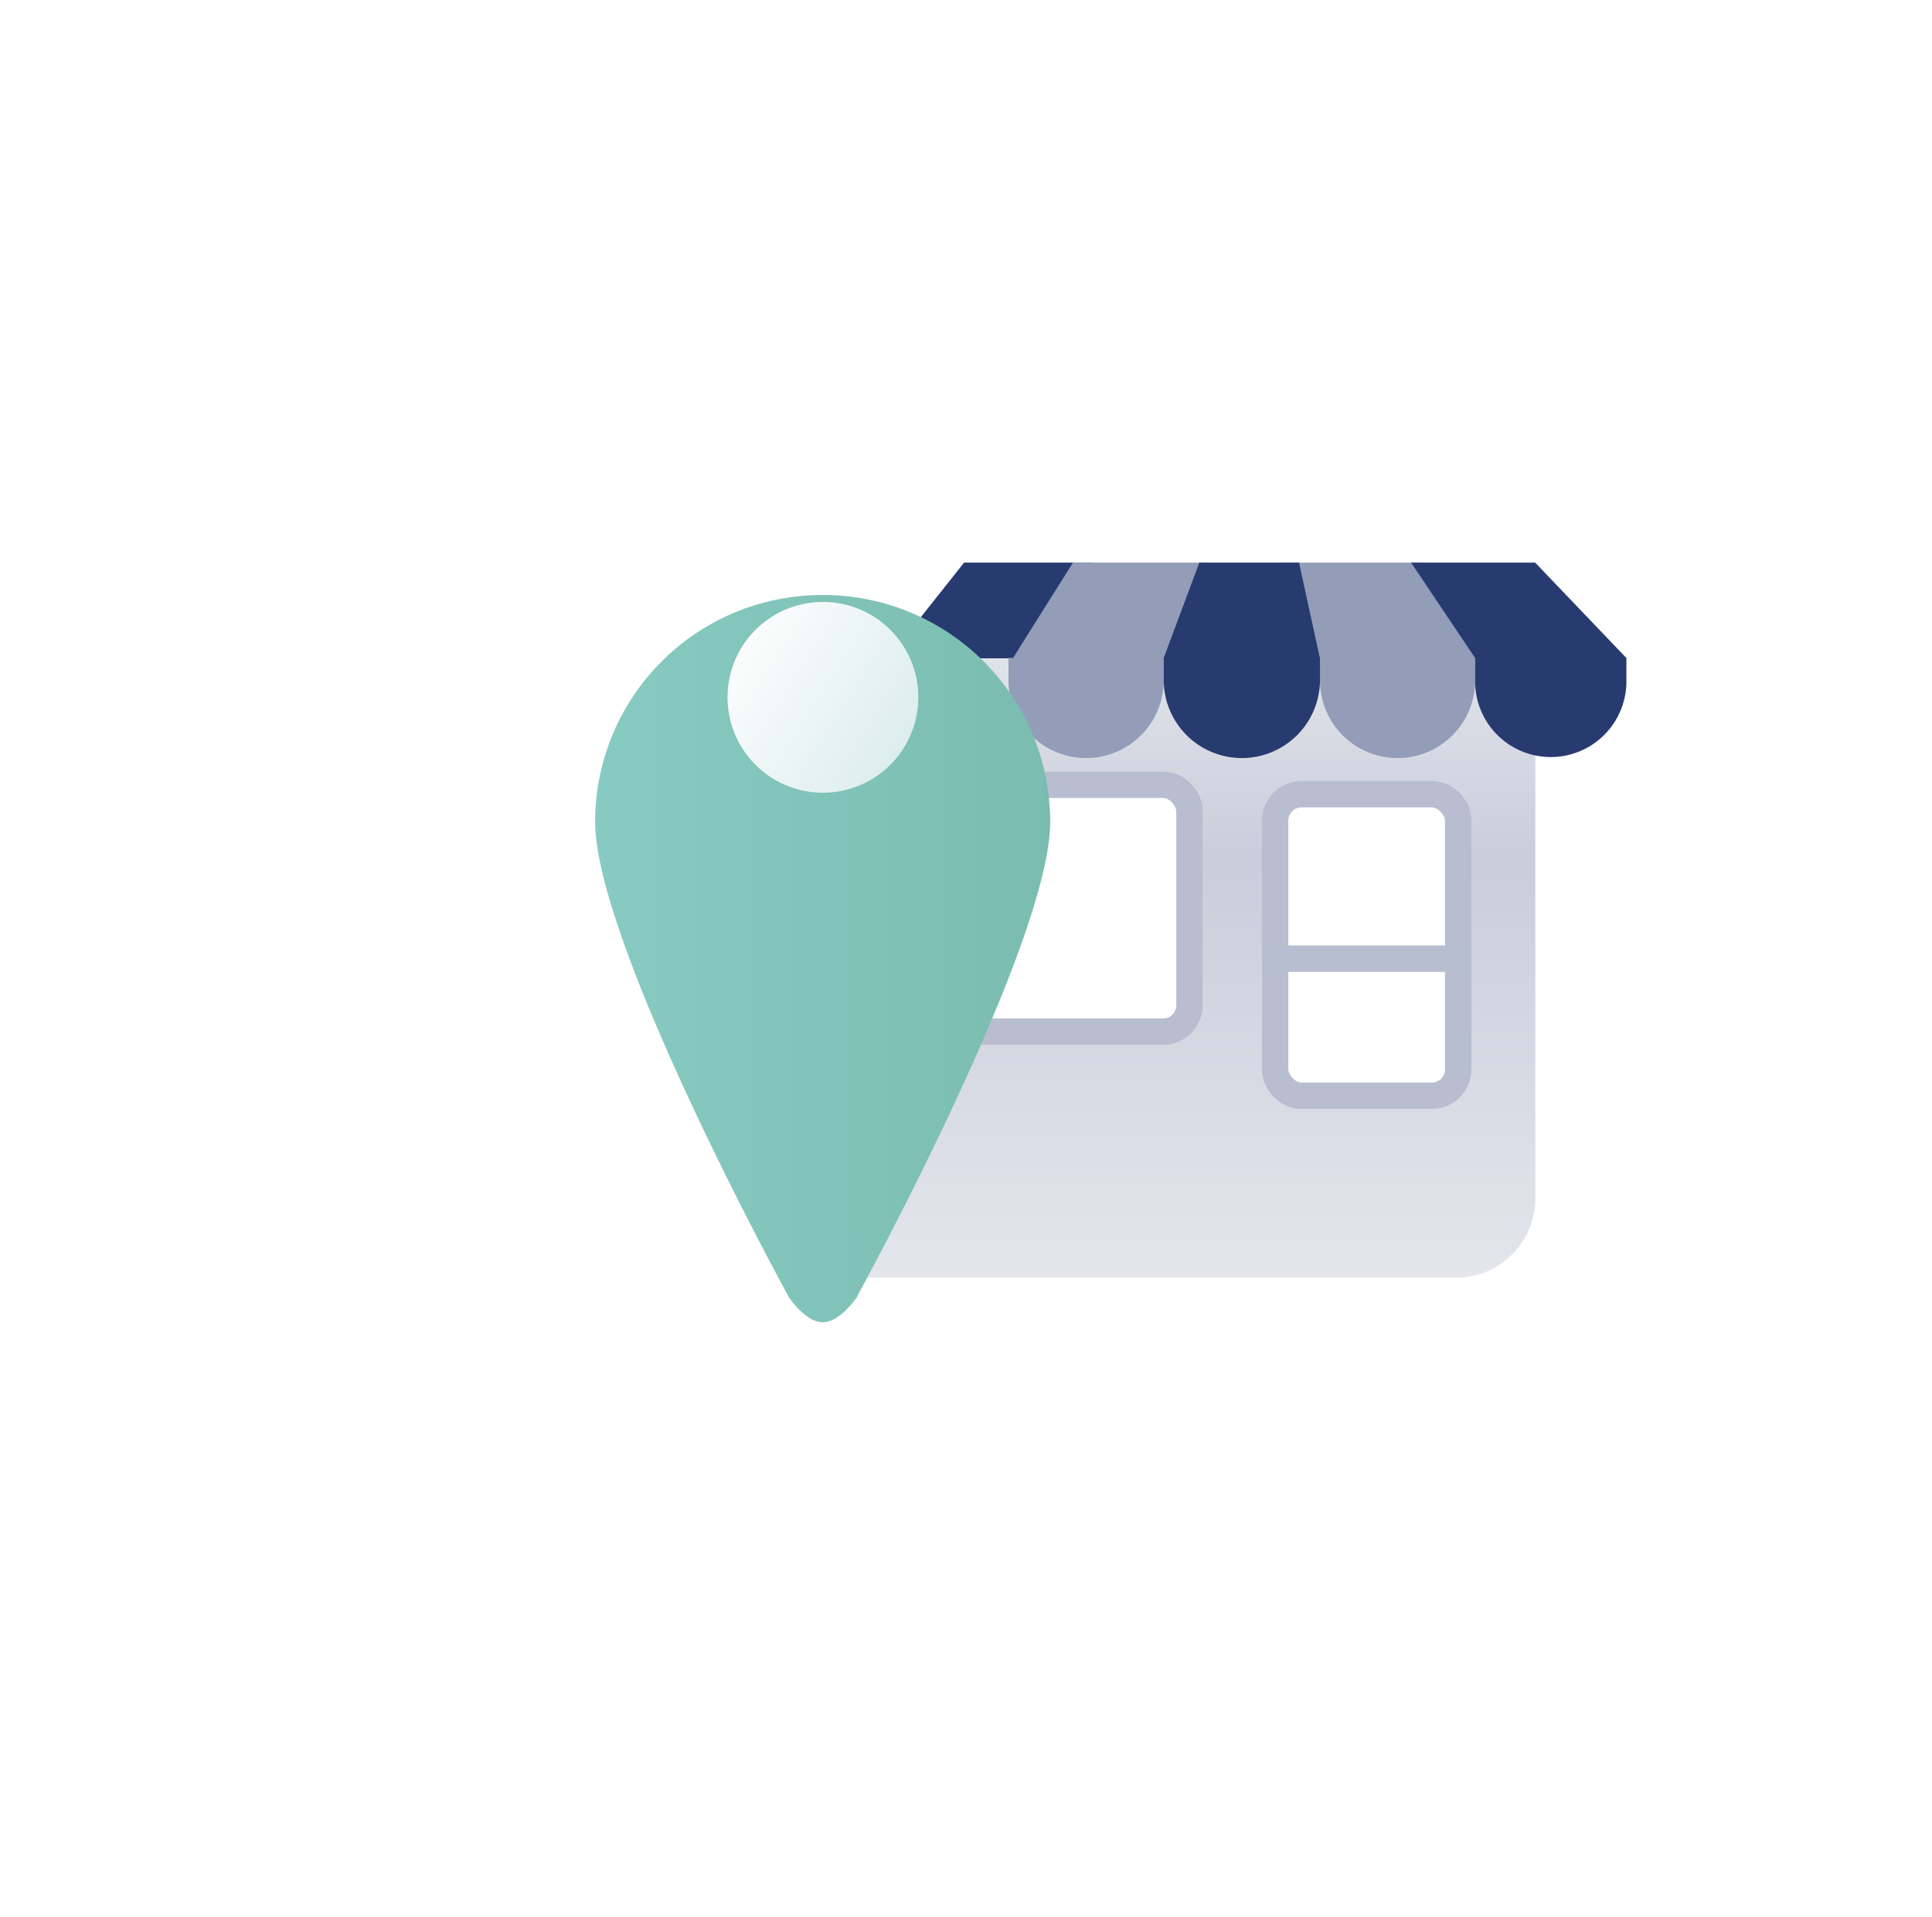<?xml version="1.0" encoding="utf-8"?>
<svg xmlns="http://www.w3.org/2000/svg" xmlns:xlink="http://www.w3.org/1999/xlink" width="146.092" height="145" viewBox="0 0 146.092 145">
    <defs>
        <linearGradient id="linear-gradient" x1="0.5" x2="0.5" y2="1" gradientUnits="objectBoundingBox">
            <stop offset="0" stop-color="#caceda"/>
            <stop offset="0.354" stop-color="#959db6"/>
            <stop offset="1" stop-color="#caceda"/>
        </linearGradient>
        <filter id="Rectangle_440" x="26.827" y="17.726" width="119.265" height="108.903" filterUnits="userSpaceOnUse">
            <feOffset dy="10"/>
            <feGaussianBlur stdDeviation="10" result="blur"/>
            <feFlood flood-opacity="0.051"/>
            <feComposite operator="in" in2="blur"/>
            <feComposite in="SourceGraphic"/>
        </filter>
        <linearGradient id="linear-gradient-2" x1="-0.028" y1="0.325" x2="1.023" y2="0.328" gradientUnits="objectBoundingBox">
            <stop offset="0" stop-color="#88cbc2"/>
            <stop offset="1" stop-color="#7abcaf"/>
        </linearGradient>
        <filter id="Path_653" x="0" y="0" width="124.414" height="145" filterUnits="userSpaceOnUse">
            <feOffset dy="10"/>
            <feGaussianBlur stdDeviation="15" result="blur-2"/>
            <feFlood flood-color="#84c7bc" flood-opacity="0.251"/>
            <feComposite operator="in" in2="blur-2"/>
            <feComposite in="SourceGraphic"/>
        </filter>
        <linearGradient id="linear-gradient-3" x1="-0.061" y1="0.186" x2="1.013" y2="0.868" gradientUnits="objectBoundingBox">
            <stop offset="0" stop-color="#fff"/>
            <stop offset="1" stop-color="#d8ecea"/>
        </linearGradient>
    </defs>
    <g id="Group_1966" data-name="Group 1966" transform="translate(-558.199 -1641.59)">
        <g transform="matrix(1, 0, 0, 1, 558.2, 1641.59)" filter="url(#Rectangle_440)">
            <rect id="Rectangle_440-2" data-name="Rectangle 440" width="59.265" height="48.903" rx="6" transform="translate(56.83 37.73)" opacity="0.5" fill="url(#linear-gradient)"/>
        </g>
        <g id="Rectangle_445" data-name="Rectangle 445" transform="translate(623.648 1699.941)" fill="#fff" stroke="rgba(93,108,149,0.44)" stroke-width="2">
            <rect width="25.498" height="20.674" rx="3" stroke="none"/>
            <rect x="1" y="1" width="23.498" height="18.674" rx="2" fill="none"/>
        </g>
        <g id="Rectangle_446" data-name="Rectangle 446" transform="translate(653.617 1700.654)" fill="#fff" stroke="rgba(93,108,149,0.44)" stroke-width="2">
            <rect width="15.85" height="24.809" rx="3" stroke="none"/>
            <rect x="1" y="1" width="13.85" height="22.809" rx="2" fill="none"/>
        </g>
        <g id="Group_876" data-name="Group 876" transform="translate(625.363 1684.139)">
            <path id="Path_649" data-name="Path 649" d="M9.489,0H-.263L-6,7.238H5.177Z" transform="translate(6 0)" fill="#283b70"/>
            <path id="Union_6" data-name="Union 6" d="M0,8.914V7.2H.352L4.877,0H15.026l-2.32,7.238h-.969V8.914A5.868,5.868,0,0,1,0,8.914Z" transform="translate(9.096)" fill="#939db8"/>
            <path id="Union_4" data-name="Union 4" d="M2.785,8.914V7.238H2.6L0,0H10.432l5.1,7.238h-1.01V8.914a5.868,5.868,0,0,1-11.736,0Z" transform="translate(29.86)" fill="#939db8"/>
            <path id="Union_3" data-name="Union 3" d="M4.845,9.062V7.218L0,0H9.384l6.882,7.2h.017V7.22l.017.018h-.017V9.062a5.72,5.72,0,0,1-11.439,0Z" transform="translate(39.536)" fill="#283b70"/>
            <path id="Union_5" data-name="Union 5" d="M.008,8.873V7.238H0l.008-.022V7.2H.013L2.7,0h7.542l1.568,7.2h.014V8.873a5.909,5.909,0,0,1-11.818,0Z" transform="translate(20.825)" fill="#283b70"/>
        </g>
        <line id="Line_126" data-name="Line 126" x2="15.161" transform="translate(654.072 1714.093)" fill="none" stroke="#b7bed0" stroke-width="2"/>
        <g id="Group_877" data-name="Group 877" transform="translate(603.199 1676.59)">
            <g transform="matrix(1, 0, 0, 1, -45, -35)" filter="url(#Path_653)">
                <path id="Path_653-2" data-name="Path 653" d="M17.207,0A17.168,17.168,0,0,1,34.414,17.13c0,7.881-10.563,28.48-14.647,36.007,0,0-1.257,1.87-2.56,1.863s-2.535-1.863-2.535-1.863C11.275,46.908,0,25.253,0,17.13A17.168,17.168,0,0,1,17.207,0Z" transform="translate(45 35)" fill="url(#linear-gradient-2)"/>
            </g>
            <path id="Path_654" data-name="Path 654" d="M7.214,0A7.214,7.214,0,1,1,0,7.214,7.214,7.214,0,0,1,7.214,0Z" transform="translate(10.014 10.525)" fill="url(#linear-gradient-3)"/>
        </g>
    </g>
</svg>